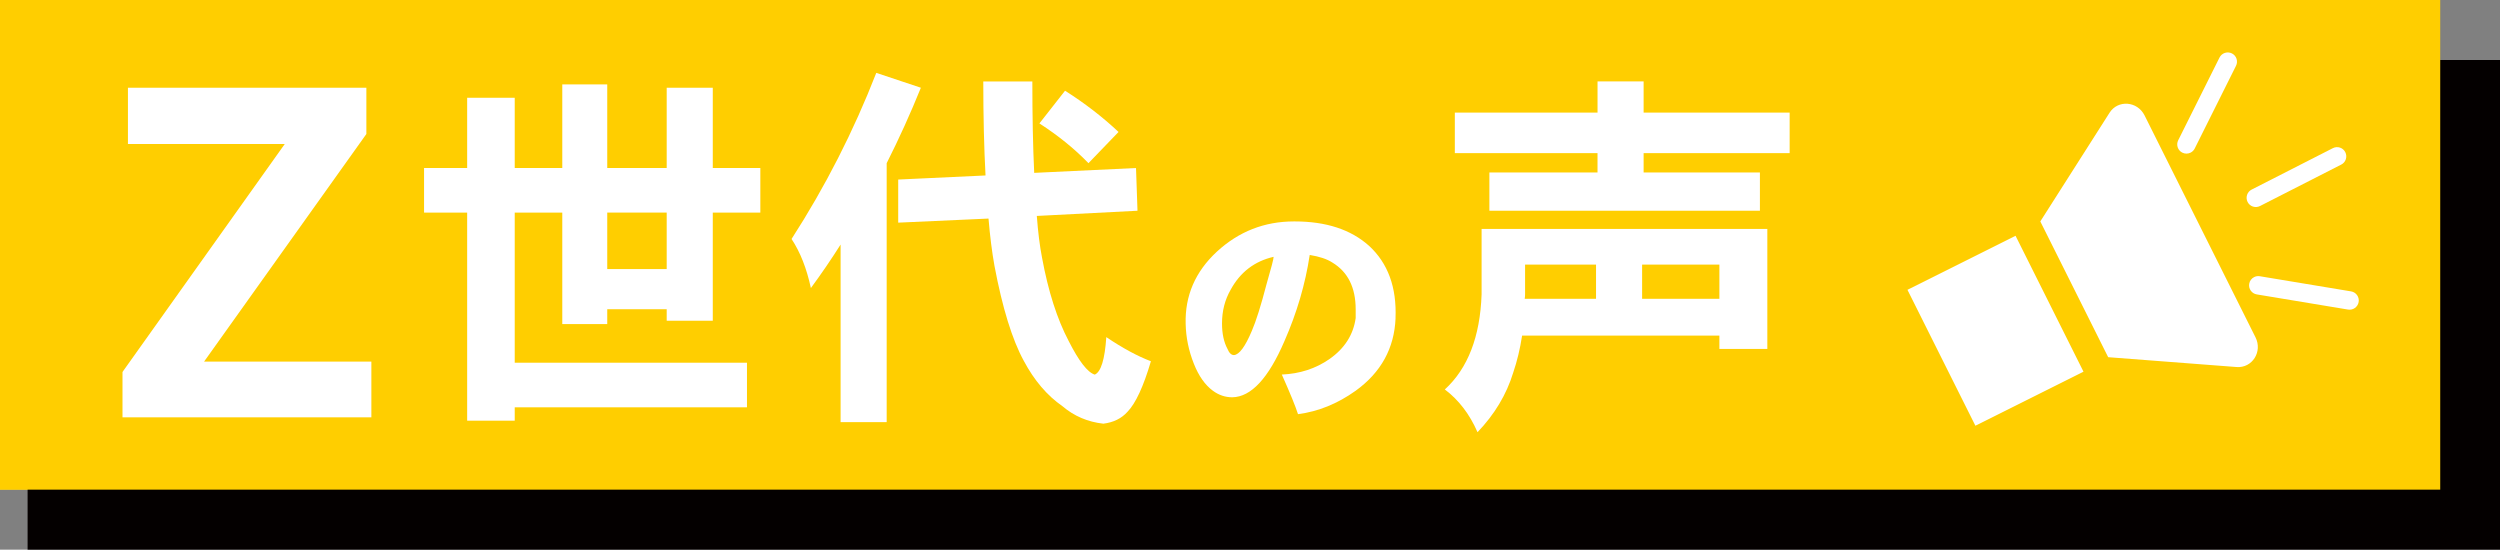 <?xml version="1.0" encoding="UTF-8"?> <svg xmlns="http://www.w3.org/2000/svg" id="_レイヤー_1" viewBox="0 0 124.941 27.471"><rect x="0" y="0" width="124.941" height="27.471" fill="#808080" stroke="none"/><defs><style>.cls-1{fill:#f1d44f;}.cls-1,.cls-2,.cls-3,.cls-4{stroke-width:0px;}.cls-2{fill:#040000;}.cls-3{fill:#ffce00;}.cls-4{fill:#fff;}</style></defs><rect class="cls-1" width="121.034" height="24.471"></rect><rect class="cls-2" x="1.379" y="3" width="123.562" height="24.471"></rect><rect class="cls-3" width="121.954" height="24.471"></rect><path class="cls-4" d="M18.56,20.856H6.122v-2.266L14.233,7.195h-7.839v-2.809h11.916v2.311l-8.11,11.373h8.36v2.787Z"></path><path class="cls-4" d="M21.193,8.396h2.154v-3.51h2.377v3.51h2.377v-4.178h2.247v4.178h2.971v-4.011h2.303v4.011h2.377v2.229h-2.377v5.404h-2.303v-.575h-2.971v.742h-2.247v-5.571h-2.377v7.502h11.607v2.229h-11.607v.668h-2.377v-10.399h-2.154v-2.229ZM30.348,13.447h2.971v-2.823h-2.971v2.823Z"></path><path class="cls-4" d="M43.793,3.642l2.229.743c-.521,1.288-1.09,2.544-1.709,3.77v12.943h-2.303v-8.876c-.47.743-.965,1.467-1.485,2.173-.211-.979-.532-1.795-.966-2.452,1.684-2.611,3.095-5.378,4.234-8.3ZM56.774,8.396l.074,2.136-5.032.26c.062.817.148,1.51.26,2.08.31,1.685.755,3.077,1.337,4.179.508,1.003.94,1.56,1.3,1.671.31-.136.502-.761.576-1.875.805.545,1.547.947,2.229,1.207-.372,1.263-.762,2.104-1.17,2.525-.298.334-.7.532-1.207.595-.78-.087-1.461-.378-2.043-.873-.768-.532-1.411-1.288-1.932-2.266-.582-1.064-1.07-2.649-1.467-4.754-.124-.693-.223-1.479-.297-2.358l-4.513.204v-2.154l4.364-.204c-.074-1.386-.112-2.953-.112-4.698h2.452c0,1.746.03,3.269.093,4.568l5.088-.242ZM53.227,4.534c.978.619,1.869,1.306,2.674,2.061l-1.504,1.56c-.693-.718-1.511-1.38-2.451-1.987l1.281-1.634Z"></path><path class="cls-4" d="M76.069,16.772c-.1.656-.248,1.275-.446,1.856-.334,1.09-.928,2.08-1.782,2.972-.396-.904-.941-1.615-1.634-2.136,1.151-1.052,1.764-2.637,1.838-4.754v-3.268h14.28v5.998h-2.396v-.668h-9.86ZM72.708,5.629h7.131v-1.56h2.303v1.56h7.298v2.024h-7.298v.966h5.812v1.913h-13.52v-1.913h5.404v-.966h-7.131v-2.024ZM76.218,13.225v1.485c0,.074-.007.148-.019.223h3.565v-1.708h-3.547ZM82.067,14.933h3.862v-1.708h-3.862v1.708Z"></path><path class="cls-4" d="M69.745,15.906c-.062,1.5-.727,2.707-1.992,3.621-.906.648-1.867,1.039-2.883,1.172-.125-.391-.395-1.051-.809-1.98.898-.039,1.691-.297,2.379-.773.758-.531,1.195-1.215,1.312-2.051v-.434c0-1.094-.391-1.875-1.172-2.344-.266-.172-.641-.297-1.125-.375-.219,1.453-.641,2.891-1.266,4.312-.797,1.852-1.664,2.785-2.602,2.801-.352,0-.676-.109-.973-.328-.391-.289-.707-.738-.949-1.348-.258-.648-.395-1.312-.41-1.992-.039-1.406.48-2.609,1.559-3.609,1.094-1.008,2.379-1.512,3.855-1.512h.035c1.57,0,2.809.406,3.715,1.219.945.867,1.387,2.074,1.324,3.621ZM63.651,12.835c-.953.219-1.668.766-2.145,1.641-.289.5-.434,1.062-.434,1.688,0,.508.09.93.27,1.266.086.211.195.316.328.316.266-.023.562-.426.891-1.207.211-.484.457-1.266.738-2.344.234-.805.352-1.258.352-1.359Z"></path><path class="cls-4" d="M105.357,17.851l6.422.492c.779.059,1.303-.764.944-1.482l-5.545-11.092c-.359-.718-1.332-.793-1.751-.134l-3.46,5.432,3.391,6.783h0Z"></path><rect class="cls-4" x="96.706" y="12.733" width="6.04" height="7.594" transform="translate(3.135 46.34) rotate(-26.563)"></rect><path class="cls-4" d="M109.481,7.627c-.126.064-.28.07-.416.002-.228-.114-.32-.391-.206-.619l2.064-4.134c.113-.228.391-.32.619-.207.228.114.32.391.206.619l-2.064,4.134c-.046.092-.118.161-.203.205Z"></path><path class="cls-4" d="M112.653,13.848c-.126.064-.221.185-.246.336-.042.251.128.489.38.53l4.559.757c.251.042.489-.128.531-.379.042-.251-.128-.489-.38-.53l-4.559-.757c-.101-.017-.2,0-.285.044Z"></path><path class="cls-4" d="M117.008,8.225l-4.061,2.071c-.227.116-.505.026-.62-.201s-.026-.505.201-.62l4.061-2.071c.227-.116.505-.026.62.201s.026.505-.201.62Z"></path></svg> 